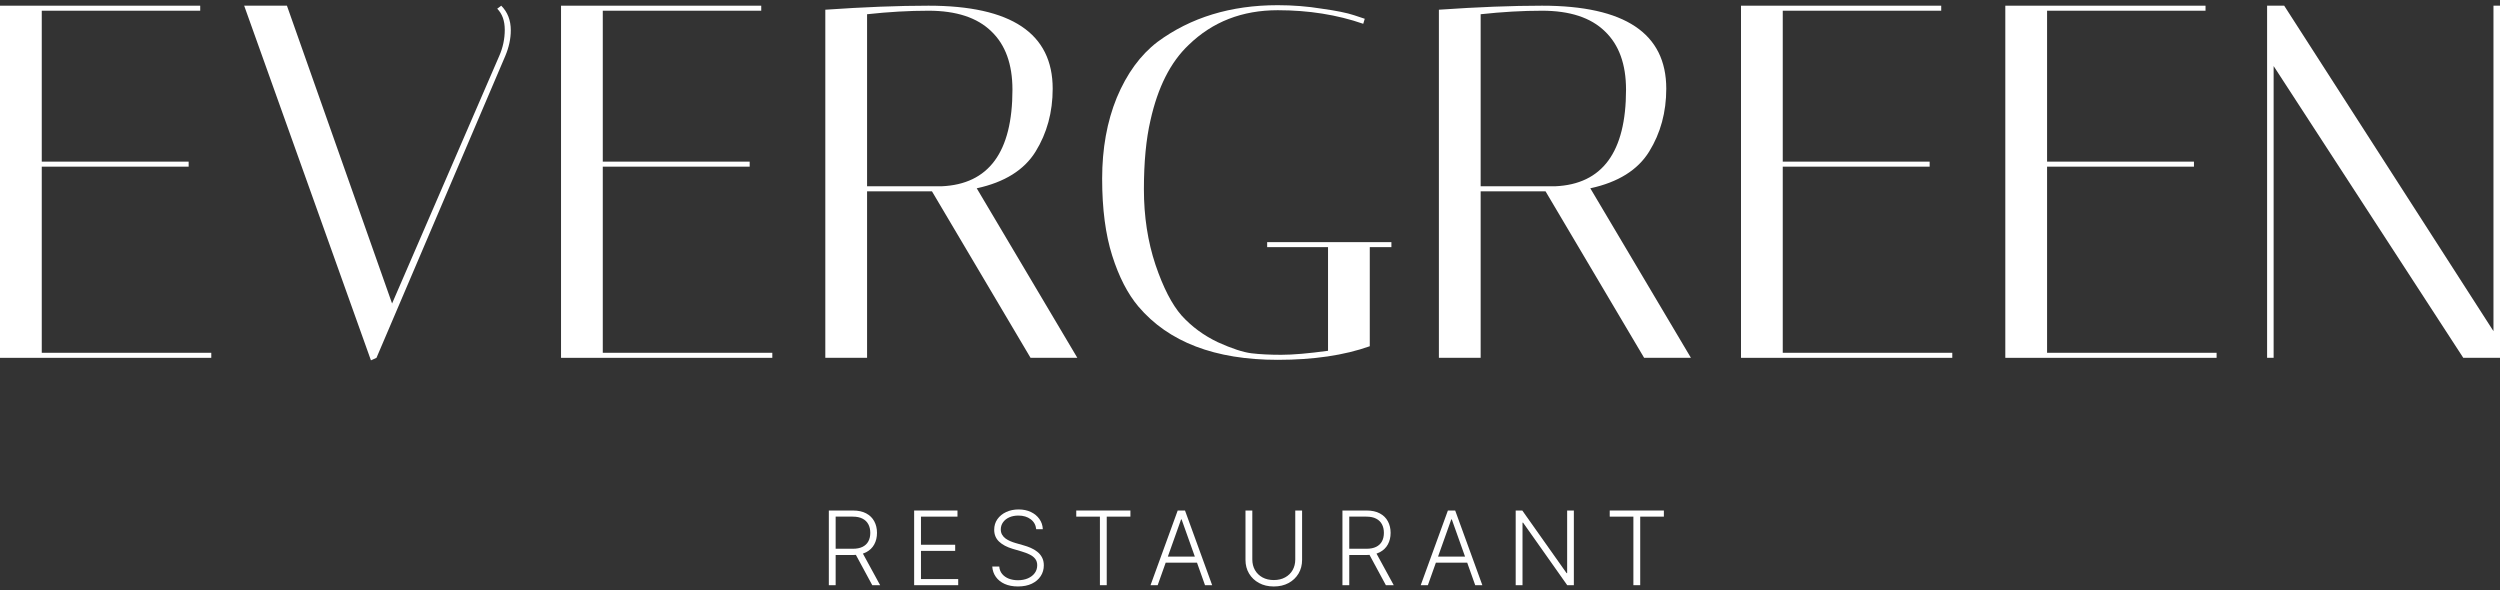 <?xml version="1.0" encoding="UTF-8"?> <svg xmlns="http://www.w3.org/2000/svg" width="199" height="47" viewBox="0 0 199 47" fill="none"><rect x="0" y="0" width="199" height="47" fill="#333333" stroke="none"/><path d="M15.937 0.453V0.853H3.324V12.866H15.016V13.266H3.324V28.082H16.818V28.483H0V0.453H15.937Z" fill="white"></path><path d="M39.898 0.453C40.406 0.96 40.659 1.614 40.659 2.415C40.659 3.082 40.512 3.763 40.219 4.457L29.968 28.483L29.527 28.683L19.436 0.453H22.84L31.209 24.158L39.738 4.457C40.032 3.79 40.179 3.096 40.179 2.375C40.179 1.654 39.978 1.094 39.578 0.693L39.898 0.453Z" fill="white"></path><path d="M60.595 0.453V0.853H47.981V12.866H59.674V13.266H47.981V28.082H61.476V28.483H44.658V0.453H60.595Z" fill="white"></path><path d="M65.695 0.773C68.791 0.559 71.528 0.453 73.904 0.453C80.498 0.453 83.794 2.655 83.794 7.06C83.794 8.928 83.34 10.597 82.433 12.065C81.525 13.534 79.963 14.508 77.748 14.988L85.756 28.483H82.032L74.184 15.229H69.019V28.483H65.695V0.773ZM73.904 0.853C72.355 0.853 70.727 0.947 69.019 1.133V14.828H74.945C78.709 14.668 80.591 12.105 80.591 7.14C80.591 5.111 80.031 3.563 78.909 2.495C77.788 1.401 76.119 0.853 73.904 0.853Z" fill="white"></path><path d="M101.707 28.643C96.715 28.643 93.017 27.228 90.615 24.398C89.76 23.384 89.066 22.035 88.533 20.354C87.998 18.672 87.731 16.63 87.731 14.227C87.731 11.825 88.119 9.676 88.893 7.78C89.694 5.858 90.775 4.377 92.136 3.335C94.779 1.387 97.969 0.413 101.707 0.413C102.907 0.413 104.082 0.506 105.23 0.693C106.378 0.853 107.233 1.026 107.793 1.214L108.634 1.494L108.514 1.894C106.432 1.173 104.162 0.813 101.707 0.813C98.877 0.813 96.514 1.734 94.619 3.576C93.178 4.937 92.163 6.939 91.576 9.583C91.229 11.077 91.055 12.906 91.055 15.068C91.055 17.23 91.362 19.232 91.976 21.074C92.59 22.89 93.284 24.238 94.058 25.119C94.859 26 95.82 26.707 96.941 27.241C98.063 27.748 98.957 28.042 99.624 28.122C100.292 28.202 101.079 28.242 101.987 28.242C102.921 28.242 104.162 28.135 105.711 27.922V19.673H100.866V19.273H110.756V19.673H109.034V27.561C107.006 28.282 104.563 28.643 101.707 28.643Z" fill="white"></path><path d="M114.536 0.773C117.633 0.559 120.369 0.453 122.745 0.453C129.338 0.453 132.635 2.655 132.635 7.06C132.635 8.928 132.182 10.597 131.274 12.065C130.366 13.534 128.805 14.508 126.589 14.988L134.598 28.483H130.873L123.025 15.229H117.86V28.483H114.536V0.773ZM122.745 0.853C121.197 0.853 119.568 0.947 117.86 1.133V14.828H123.786C127.55 14.668 129.432 12.105 129.432 7.14C129.432 5.111 128.871 3.563 127.75 2.495C126.629 1.401 124.961 0.853 122.745 0.853Z" fill="white"></path><path d="M154.521 0.453V0.853H141.907V12.866H153.6V13.266H141.907V28.082H155.402V28.483H138.584V0.453H154.521Z" fill="white"></path><path d="M175.56 0.453V0.853H162.947V12.866H174.639V13.266H162.947V28.082H176.441V28.483H159.623V0.453H175.56Z" fill="white"></path><path d="M180.981 28.483H180.461V0.453H181.822L198.48 26.36V0.453H199V28.483H196.077L180.981 5.258V28.483Z" fill="white"></path><path d="M65.975 46.581V40.637H67.893C68.315 40.637 68.667 40.713 68.95 40.866C69.234 41.017 69.448 41.227 69.591 41.496C69.736 41.763 69.809 42.069 69.809 42.416C69.809 42.763 69.736 43.069 69.591 43.334C69.448 43.599 69.235 43.805 68.953 43.955C68.67 44.104 68.32 44.178 67.902 44.178H66.268V43.681H67.887C68.197 43.681 68.454 43.63 68.66 43.528C68.866 43.425 69.02 43.279 69.121 43.09C69.224 42.9 69.275 42.675 69.275 42.416C69.275 42.157 69.224 41.931 69.121 41.737C69.019 41.541 68.864 41.391 68.657 41.284C68.451 41.177 68.192 41.124 67.879 41.124H66.518V46.581H65.975ZM68.596 43.899L70.059 46.581H69.432L67.983 43.899H68.596Z" fill="white"></path><path d="M72.766 46.581V40.637H76.215V41.124H73.309V43.362H76.032V43.85H73.309V46.094H76.273V46.581H72.766Z" fill="white"></path><path d="M82.481 42.122C82.448 41.791 82.302 41.528 82.043 41.333C81.784 41.137 81.458 41.039 81.065 41.039C80.788 41.039 80.544 41.087 80.333 41.182C80.124 41.276 79.96 41.408 79.84 41.577C79.722 41.743 79.663 41.933 79.663 42.145C79.663 42.302 79.697 42.44 79.765 42.557C79.832 42.675 79.923 42.777 80.037 42.862C80.153 42.946 80.281 43.017 80.42 43.077C80.561 43.137 80.704 43.188 80.847 43.228L81.474 43.408C81.664 43.46 81.853 43.527 82.043 43.608C82.233 43.69 82.406 43.792 82.562 43.916C82.721 44.038 82.848 44.188 82.942 44.366C83.039 44.542 83.088 44.754 83.088 45.002C83.088 45.319 83.005 45.605 82.841 45.858C82.677 46.111 82.44 46.313 82.133 46.462C81.825 46.609 81.457 46.682 81.027 46.682C80.622 46.682 80.271 46.615 79.973 46.482C79.675 46.347 79.441 46.16 79.271 45.922C79.101 45.684 79.005 45.408 78.983 45.094H79.541C79.56 45.328 79.637 45.527 79.773 45.69C79.908 45.852 80.085 45.976 80.301 46.061C80.518 46.144 80.76 46.186 81.027 46.186C81.323 46.186 81.586 46.136 81.816 46.038C82.049 45.937 82.231 45.798 82.362 45.62C82.496 45.44 82.562 45.231 82.562 44.993C82.562 44.792 82.51 44.623 82.406 44.488C82.301 44.35 82.155 44.236 81.967 44.143C81.782 44.05 81.566 43.968 81.32 43.896L80.609 43.687C80.142 43.548 79.781 43.355 79.523 43.109C79.266 42.863 79.138 42.55 79.138 42.169C79.138 41.849 79.223 41.569 79.393 41.327C79.565 41.083 79.797 40.894 80.089 40.758C80.383 40.62 80.713 40.552 81.079 40.552C81.449 40.552 81.776 40.62 82.06 40.755C82.345 40.891 82.57 41.078 82.736 41.315C82.905 41.551 82.995 41.82 83.007 42.122H82.481Z" fill="white"></path><path d="M85.67 41.124V40.637H89.981V41.124H88.096V46.581H87.553V41.124H85.67Z" fill="white"></path><path d="M92.151 46.581H91.583L93.745 40.637H94.326L96.488 46.581H95.919L94.055 41.342H94.015L92.151 46.581ZM92.561 44.303H95.51V44.79H92.561V44.303Z" fill="white"></path><path d="M103.103 40.637H103.646V44.572C103.646 44.977 103.551 45.339 103.362 45.658C103.172 45.975 102.908 46.227 102.569 46.41C102.232 46.592 101.841 46.683 101.394 46.683C100.949 46.683 100.557 46.591 100.218 46.407C99.879 46.224 99.616 45.972 99.426 45.656C99.236 45.338 99.141 44.977 99.141 44.572V40.637H99.684V44.535C99.684 44.85 99.754 45.132 99.896 45.38C100.037 45.626 100.236 45.819 100.491 45.96C100.748 46.102 101.05 46.172 101.394 46.172C101.738 46.172 102.039 46.102 102.297 45.96C102.554 45.819 102.752 45.626 102.892 45.38C103.033 45.132 103.103 44.85 103.103 44.535V40.637Z" fill="white"></path><path d="M106.858 46.581V40.637H108.777C109.199 40.637 109.551 40.713 109.833 40.866C110.118 41.017 110.332 41.227 110.475 41.496C110.62 41.763 110.693 42.069 110.693 42.416C110.693 42.763 110.62 43.069 110.475 43.334C110.332 43.599 110.119 43.805 109.836 43.955C109.554 44.104 109.204 44.178 108.786 44.178H107.152V43.681H108.771C109.081 43.681 109.338 43.63 109.543 43.528C109.75 43.425 109.904 43.279 110.005 43.09C110.107 42.9 110.158 42.675 110.158 42.416C110.158 42.157 110.107 41.931 110.005 41.737C109.902 41.541 109.747 41.391 109.54 41.284C109.335 41.177 109.076 41.124 108.762 41.124H107.401V46.581H106.858ZM109.479 43.899L110.942 46.581H110.315L108.867 43.899H109.479Z" fill="white"></path><path d="M113.659 46.581H113.09L115.252 40.637H115.833L117.995 46.581H117.427L115.563 41.342H115.522L113.659 46.581ZM114.068 44.303H117.017V44.79H114.068V44.303Z" fill="white"></path><path d="M125.279 40.637V46.581H124.751L121.238 41.604H121.192V46.581H120.649V40.637H121.175L124.699 45.62H124.745V40.637H125.279Z" fill="white"></path><path d="M128.134 41.124V40.637H132.444V41.124H130.561V46.581H130.018V41.124H128.134Z" fill="white"></path></svg> 